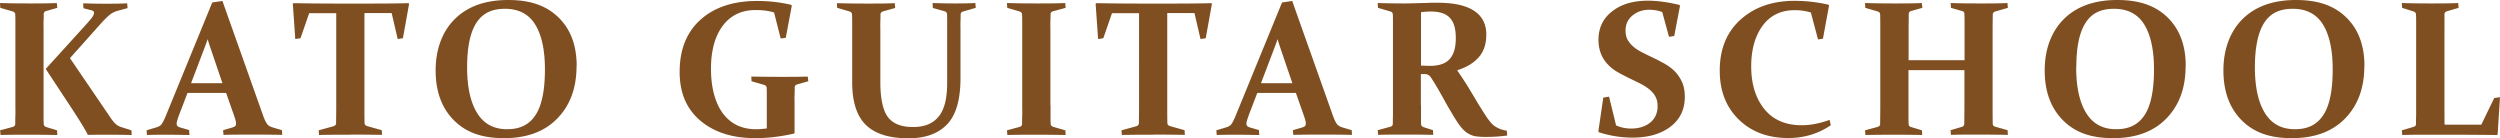 <svg xmlns="http://www.w3.org/2000/svg" viewBox="0 0 181.86 10.07"><defs><style>.cls-1{fill:#804f21;stroke-width:0}</style></defs><g id="_レイヤー_1-2"><path class="cls-1" d="M3.17 2.17V8.4c0 .23 0 .42.01.6 0 .12.06.2.18.24l.79.24.02.34c-.56-.01-1.23-.02-2-.02s-1.51 0-2.13.02l-.03-.34.92-.25c.12-.04.18-.11.18-.21 0-.18 0-.39.01-.61s0-.48 0-.75V2.2v-.62c0-.18 0-.36-.01-.51 0-.12-.06-.19-.16-.23L.02.57 0 .22c.63.02 1.34.03 2.11.03s1.46 0 2.02-.03l.04.35-.81.23c-.11.03-.17.1-.18.21 0 .17 0 .35-.01.54s0 .4 0 .62zm.15 2.85l2.8-3.08c.22-.24.4-.45.53-.61s.19-.3.19-.4c0-.09-.06-.15-.18-.18L6.07.6 6.05.24c.48.02 1.01.03 1.59.03s1.1 0 1.61-.03l.03.35-.77.21c-.22.07-.41.17-.57.31s-.33.31-.51.5L5.09 4.23 8.1 8.65c.15.21.28.35.39.43s.25.15.41.19l.66.21.02.34c-.51-.01-1.03-.02-1.57-.02-.5 0-1.04 0-1.62.01-.14-.3-.51-.91-1.11-1.83L3.33 5.02zM13.64 6.76l-.49 1.28c-.1.25-.17.45-.22.6s-.08.27-.08.35c0 .08.02.14.06.18s.1.07.19.1l.66.19.02.36c-.66-.01-1.2-.02-1.61-.02s-.93 0-1.48.02l-.03-.34.73-.22c.17-.05.3-.13.38-.25s.17-.29.27-.53l3.4-8.3.74-.11 2.95 8.31c.11.32.22.53.31.65s.23.19.4.24l.67.2.02.34c-.62-.01-1.23-.02-1.86-.02-.82 0-1.63 0-2.41.02l-.03-.34.68-.2c.09-.03.16-.06.2-.1s.06-.1.06-.18c0-.09-.02-.21-.07-.36s-.11-.34-.2-.58l-.45-1.29h-2.8zm1.47-3.92c-.08.24-.17.48-.27.74l-.94 2.47h2.28l-.84-2.47c-.09-.26-.17-.51-.24-.75zM25.51 9.8c-.8 0-1.57 0-2.3.02l-.03-.34 1.09-.3c.11-.04.17-.11.18-.22 0-.34.01-.78.01-1.32V.96h-1.97l-.63 1.82-.38.06L21.3.28l.05-.05c1.12.02 2.19.03 3.22.03h1.91c1.03 0 2.11 0 3.24-.03l.04.05-.45 2.5-.38.06-.44-1.89h-1.98v6.68c0 .54 0 .98.01 1.32 0 .11.07.18.18.22l1.07.3.02.34c-.76-.01-1.52-.02-2.29-.02zM41.94 4.81c0 1.58-.46 2.84-1.39 3.8s-2.22 1.44-3.88 1.44-2.81-.44-3.68-1.33-1.3-2.09-1.3-3.6.47-2.82 1.4-3.74S35.32 0 36.97 0s2.81.43 3.68 1.29 1.3 2.03 1.3 3.52zm-7.96.08c0 1.46.25 2.57.74 3.35s1.21 1.16 2.17 1.16 1.63-.35 2.08-1.05.67-1.8.67-3.31c0-1.41-.24-2.5-.71-3.26S37.72.64 36.73.64s-1.66.35-2.1 1.06-.65 1.77-.65 3.2zM57.17 2.75l-.38.05-.48-1.89c-.38-.12-.83-.18-1.34-.18-1.02 0-1.82.38-2.39 1.14s-.86 1.8-.86 3.13.29 2.47.86 3.24 1.38 1.16 2.41 1.16c.25 0 .51-.02.79-.06v-1.8-.62c0-.18 0-.36-.01-.51 0-.12-.06-.19-.17-.23l-.93-.27-.02-.34c.65.01 1.35.02 2.11.02s1.45 0 2-.02l.04.34-.81.23c-.11.03-.17.1-.18.21 0 .18 0 .37-.01.56s0 .39 0 .61v2.15l-.05.05c-.98.22-1.91.33-2.8.33-1.66 0-2.99-.42-4-1.27s-1.51-2.03-1.51-3.55c0-1.61.5-2.88 1.51-3.79S53.34.07 55.08.07c.84 0 1.66.09 2.47.28l.05.06-.44 2.34zM60.87.23c.63.02 1.34.03 2.11.03s1.49 0 2.11-.03l.03.35-.89.25c-.11.03-.17.1-.18.21 0 .16 0 .34-.01.53s0 .39 0 .61v3.77c0 1.24.19 2.1.56 2.58s.98.71 1.82.71 1.44-.25 1.86-.76.62-1.32.62-2.45V2.17v-.61c0-.19 0-.37-.01-.53 0-.1-.06-.17-.18-.21l-.85-.24-.02-.36c.61.02 1.13.03 1.57.03.41 0 .93 0 1.54-.03l.03.35-.93.27c-.11.03-.17.11-.17.23 0 .15 0 .33-.01.51s0 .39 0 .62v3.47c0 1.57-.32 2.69-.97 3.37s-1.58 1.02-2.81 1.02c-1.4 0-2.43-.32-3.1-.97s-1-1.69-1-3.12V2.2v-.62c0-.18 0-.36-.01-.51 0-.12-.06-.19-.16-.23L60.9.57l-.02-.35zM76.42 7.65v.75c0 .23 0 .42.01.6 0 .12.08.2.23.24l.84.24.02.34c-.63-.01-1.34-.02-2.11-.02s-1.51 0-2.13.02l-.03-.34.92-.25c.11-.03.18-.1.18-.21 0-.18 0-.39.01-.61s0-.48 0-.75V2.2v-.62c0-.18 0-.36-.01-.51 0-.12-.06-.19-.16-.23l-.92-.27-.02-.35c.63.02 1.34.03 2.11.03s1.5 0 2.13-.03l.03.35-.92.25c-.11.03-.17.1-.18.21 0 .16 0 .34-.01.53s0 .39 0 .61v5.48zM83.91 9.8c-.8 0-1.57 0-2.3.02l-.03-.34 1.09-.3c.11-.04.17-.11.18-.22 0-.34.01-.78.01-1.32V.96h-1.97l-.63 1.82-.38.06L79.7.28l.05-.05c1.12.02 2.19.03 3.22.03h1.91c1.03 0 2.11 0 3.24-.03l.04.05-.45 2.5-.38.06-.44-1.89h-1.98v6.68c0 .54 0 .98.01 1.32 0 .11.07.18.18.22l1.07.3.02.34c-.76-.01-1.52-.02-2.29-.02zM91.46 6.76l-.49 1.28c-.1.25-.17.45-.22.6s-.08.27-.08.35c0 .08.02.14.06.18s.1.07.19.1l.66.19.02.36c-.66-.01-1.2-.02-1.61-.02s-.93 0-1.48.02l-.03-.34.73-.22c.17-.05.3-.13.38-.25s.17-.29.27-.53l3.4-8.3.74-.11 2.95 8.31c.11.32.22.53.31.65.09.11.23.19.4.24l.67.2.02.34c-.62-.01-1.24-.02-1.86-.02-.83 0-1.63 0-2.41.02l-.03-.34.68-.2c.09-.03.16-.06.2-.1s.06-.1.06-.18c0-.09-.02-.21-.07-.36s-.11-.34-.2-.58l-.45-1.29h-2.8zm1.48-3.92c-.08.24-.17.48-.27.74l-.94 2.47h2.28l-.84-2.47c-.09-.26-.17-.51-.24-.75zM103.37 7.65V8.97c0 .15.06.23.16.27l.71.23.02.34c-.51-.01-1.13-.02-1.88-.02-.8 0-1.51 0-2.13.02l-.03-.34.92-.25c.11-.03.18-.1.18-.21 0-.18 0-.39.01-.61V2.2v-.62c0-.19 0-.36-.01-.51 0-.12-.06-.19-.16-.23l-.92-.27-.02-.35c.64.02 1.29.03 1.96.03.14 0 .32 0 .53-.01.21 0 .46-.01.77-.02.27 0 .5-.02.69-.02h.43c1.17 0 2.05.2 2.64.59.58.39.88.96.88 1.72 0 .68-.18 1.23-.54 1.64-.36.42-.88.74-1.58.96.38.56.68 1.02.89 1.37.21.35.42.7.62 1.04.21.34.4.64.57.9s.33.46.48.62a1.876 1.876 0 00.74.4c.09.02.2.05.31.07l.03.35c-.45.06-.96.1-1.53.1-.46 0-.77-.03-.96-.09-.18-.06-.34-.14-.49-.25-.21-.16-.4-.38-.58-.64-.18-.26-.36-.56-.56-.9-.2-.33-.4-.69-.6-1.06-.21-.37-.42-.74-.65-1.11-.07-.1-.12-.19-.17-.26a.5.5 0 00-.13-.15.484.484 0 00-.32-.11h-.29v2.28zm0-2.88c.24.01.46.02.66.02.65 0 1.12-.16 1.42-.49s.45-.83.45-1.53-.14-1.16-.43-1.47c-.29-.31-.74-.46-1.35-.46-.1 0-.22 0-.34.01-.12 0-.26.02-.41.04v3.87zM120.93.88c-.29-.11-.61-.17-.95-.17-.48 0-.89.14-1.23.42s-.5.65-.5 1.09c0 .27.05.5.16.69s.26.36.44.51c.18.15.39.28.63.4.23.12.48.24.73.36.28.13.56.28.84.43.28.16.54.34.76.56.22.22.4.48.54.78.14.3.21.67.21 1.09 0 .93-.35 1.65-1.05 2.18s-1.62.79-2.76.79c-.82 0-1.64-.13-2.44-.39l-.04-.06.36-2.46.42-.07.51 2.09c.33.15.69.23 1.09.23.58 0 1.04-.15 1.4-.44.35-.29.53-.69.53-1.18 0-.28-.05-.51-.16-.71s-.26-.37-.44-.52c-.19-.15-.4-.29-.64-.41s-.48-.24-.74-.36c-.28-.14-.56-.28-.83-.43-.28-.15-.53-.33-.75-.55s-.4-.47-.53-.77-.21-.66-.21-1.08c0-.87.33-1.56 1-2.08.67-.52 1.53-.77 2.59-.77.67 0 1.44.1 2.3.31l.04.06-.42 2.2-.38.06-.5-1.83zM132.63 2.81l-.38.06-.52-1.96c-.36-.11-.75-.17-1.17-.17-1.01 0-1.79.38-2.34 1.13-.55.75-.83 1.74-.83 2.96 0 1.3.33 2.34.97 3.12s1.55 1.16 2.7 1.16c.64 0 1.32-.13 2.03-.39l.09.39c-.91.62-1.94.93-3.09.93-1.49 0-2.69-.45-3.61-1.35-.92-.9-1.38-2.08-1.38-3.55 0-1.56.5-2.8 1.51-3.71 1.01-.91 2.32-1.37 3.94-1.37.8 0 1.62.09 2.46.28l.04.07-.44 2.39zM138.83 5.11v2.54c0 .54 0 .99.01 1.35 0 .13.06.21.18.24l.79.24.02.34a110.506 110.506 0 00-4.13 0l-.03-.34.92-.25c.12-.04.18-.11.18-.21 0-.37.01-.82.01-1.36V2.2c0-.46 0-.83-.01-1.13 0-.12-.06-.19-.16-.23l-.92-.27-.02-.35c.63.02 1.33.03 2.11.03s1.47 0 2.02-.03l.04.35-.81.23c-.11.03-.17.1-.18.21 0 .33-.01.71-.01 1.16v2.21h4.07V2.17c0-.44 0-.83-.01-1.16 0-.11-.06-.18-.18-.21l-.8-.23-.02-.35c.58.02 1.26.03 2.05.03s1.46 0 2.08-.03l.03.35-.93.27c-.11.03-.16.11-.17.23 0 .3-.01.68-.01 1.13v5.45c0 .54 0 .99.01 1.36 0 .1.07.18.19.21l.89.25.02.34c-.65-.01-1.37-.02-2.16-.02s-1.43 0-1.98.02l-.03-.34.82-.24c.11-.03.17-.11.18-.24 0-.36.01-.81.01-1.35V5.1h-4.07zM158.99 4.81c0 1.58-.46 2.84-1.39 3.8s-2.22 1.44-3.88 1.44-2.81-.44-3.68-1.33c-.87-.89-1.3-2.09-1.3-3.6s.47-2.82 1.4-3.74c.93-.92 2.23-1.38 3.88-1.38s2.81.43 3.68 1.29c.87.86 1.3 2.03 1.3 3.52zm-7.96.08c0 1.46.25 2.57.74 3.35s1.21 1.16 2.17 1.16 1.63-.35 2.08-1.05c.45-.7.67-1.8.67-3.31 0-1.41-.24-2.5-.71-3.26-.47-.76-1.21-1.14-2.2-1.14s-1.66.35-2.09 1.06c-.44.7-.65 1.77-.65 3.2zM171.99 4.81c0 1.58-.46 2.84-1.39 3.8s-2.22 1.44-3.88 1.44-2.81-.44-3.68-1.33c-.87-.89-1.3-2.09-1.3-3.6s.47-2.82 1.4-3.74c.93-.92 2.23-1.38 3.88-1.38s2.81.43 3.68 1.29c.87.86 1.3 2.03 1.3 3.52zm-7.96.08c0 1.46.25 2.57.74 3.35s1.21 1.16 2.17 1.16 1.63-.35 2.08-1.05c.45-.7.67-1.8.67-3.31 0-1.41-.24-2.5-.71-3.26-.47-.76-1.21-1.14-2.2-1.14s-1.66.35-2.1 1.06c-.43.7-.65 1.77-.65 3.2zM177.82 2.17v5.41c0 .5 0 1 .01 1.49h2.67l.94-1.94.42-.06-.17 2.7-.05.05c-1.12-.01-2.23-.02-3.3-.02h-1.7c-.68 0-1.31 0-1.89.02l-.03-.34.85-.25c.11-.03.18-.1.18-.21 0-.18 0-.39.01-.61V2.2v-.62c0-.19 0-.36-.01-.51 0-.12-.06-.19-.16-.23l-.85-.27-.02-.35c.59.02 1.27.03 2.04.03s1.48 0 2.06-.03l.03.35-.85.25c-.11.03-.17.1-.18.21v1.14z"/></g></svg>